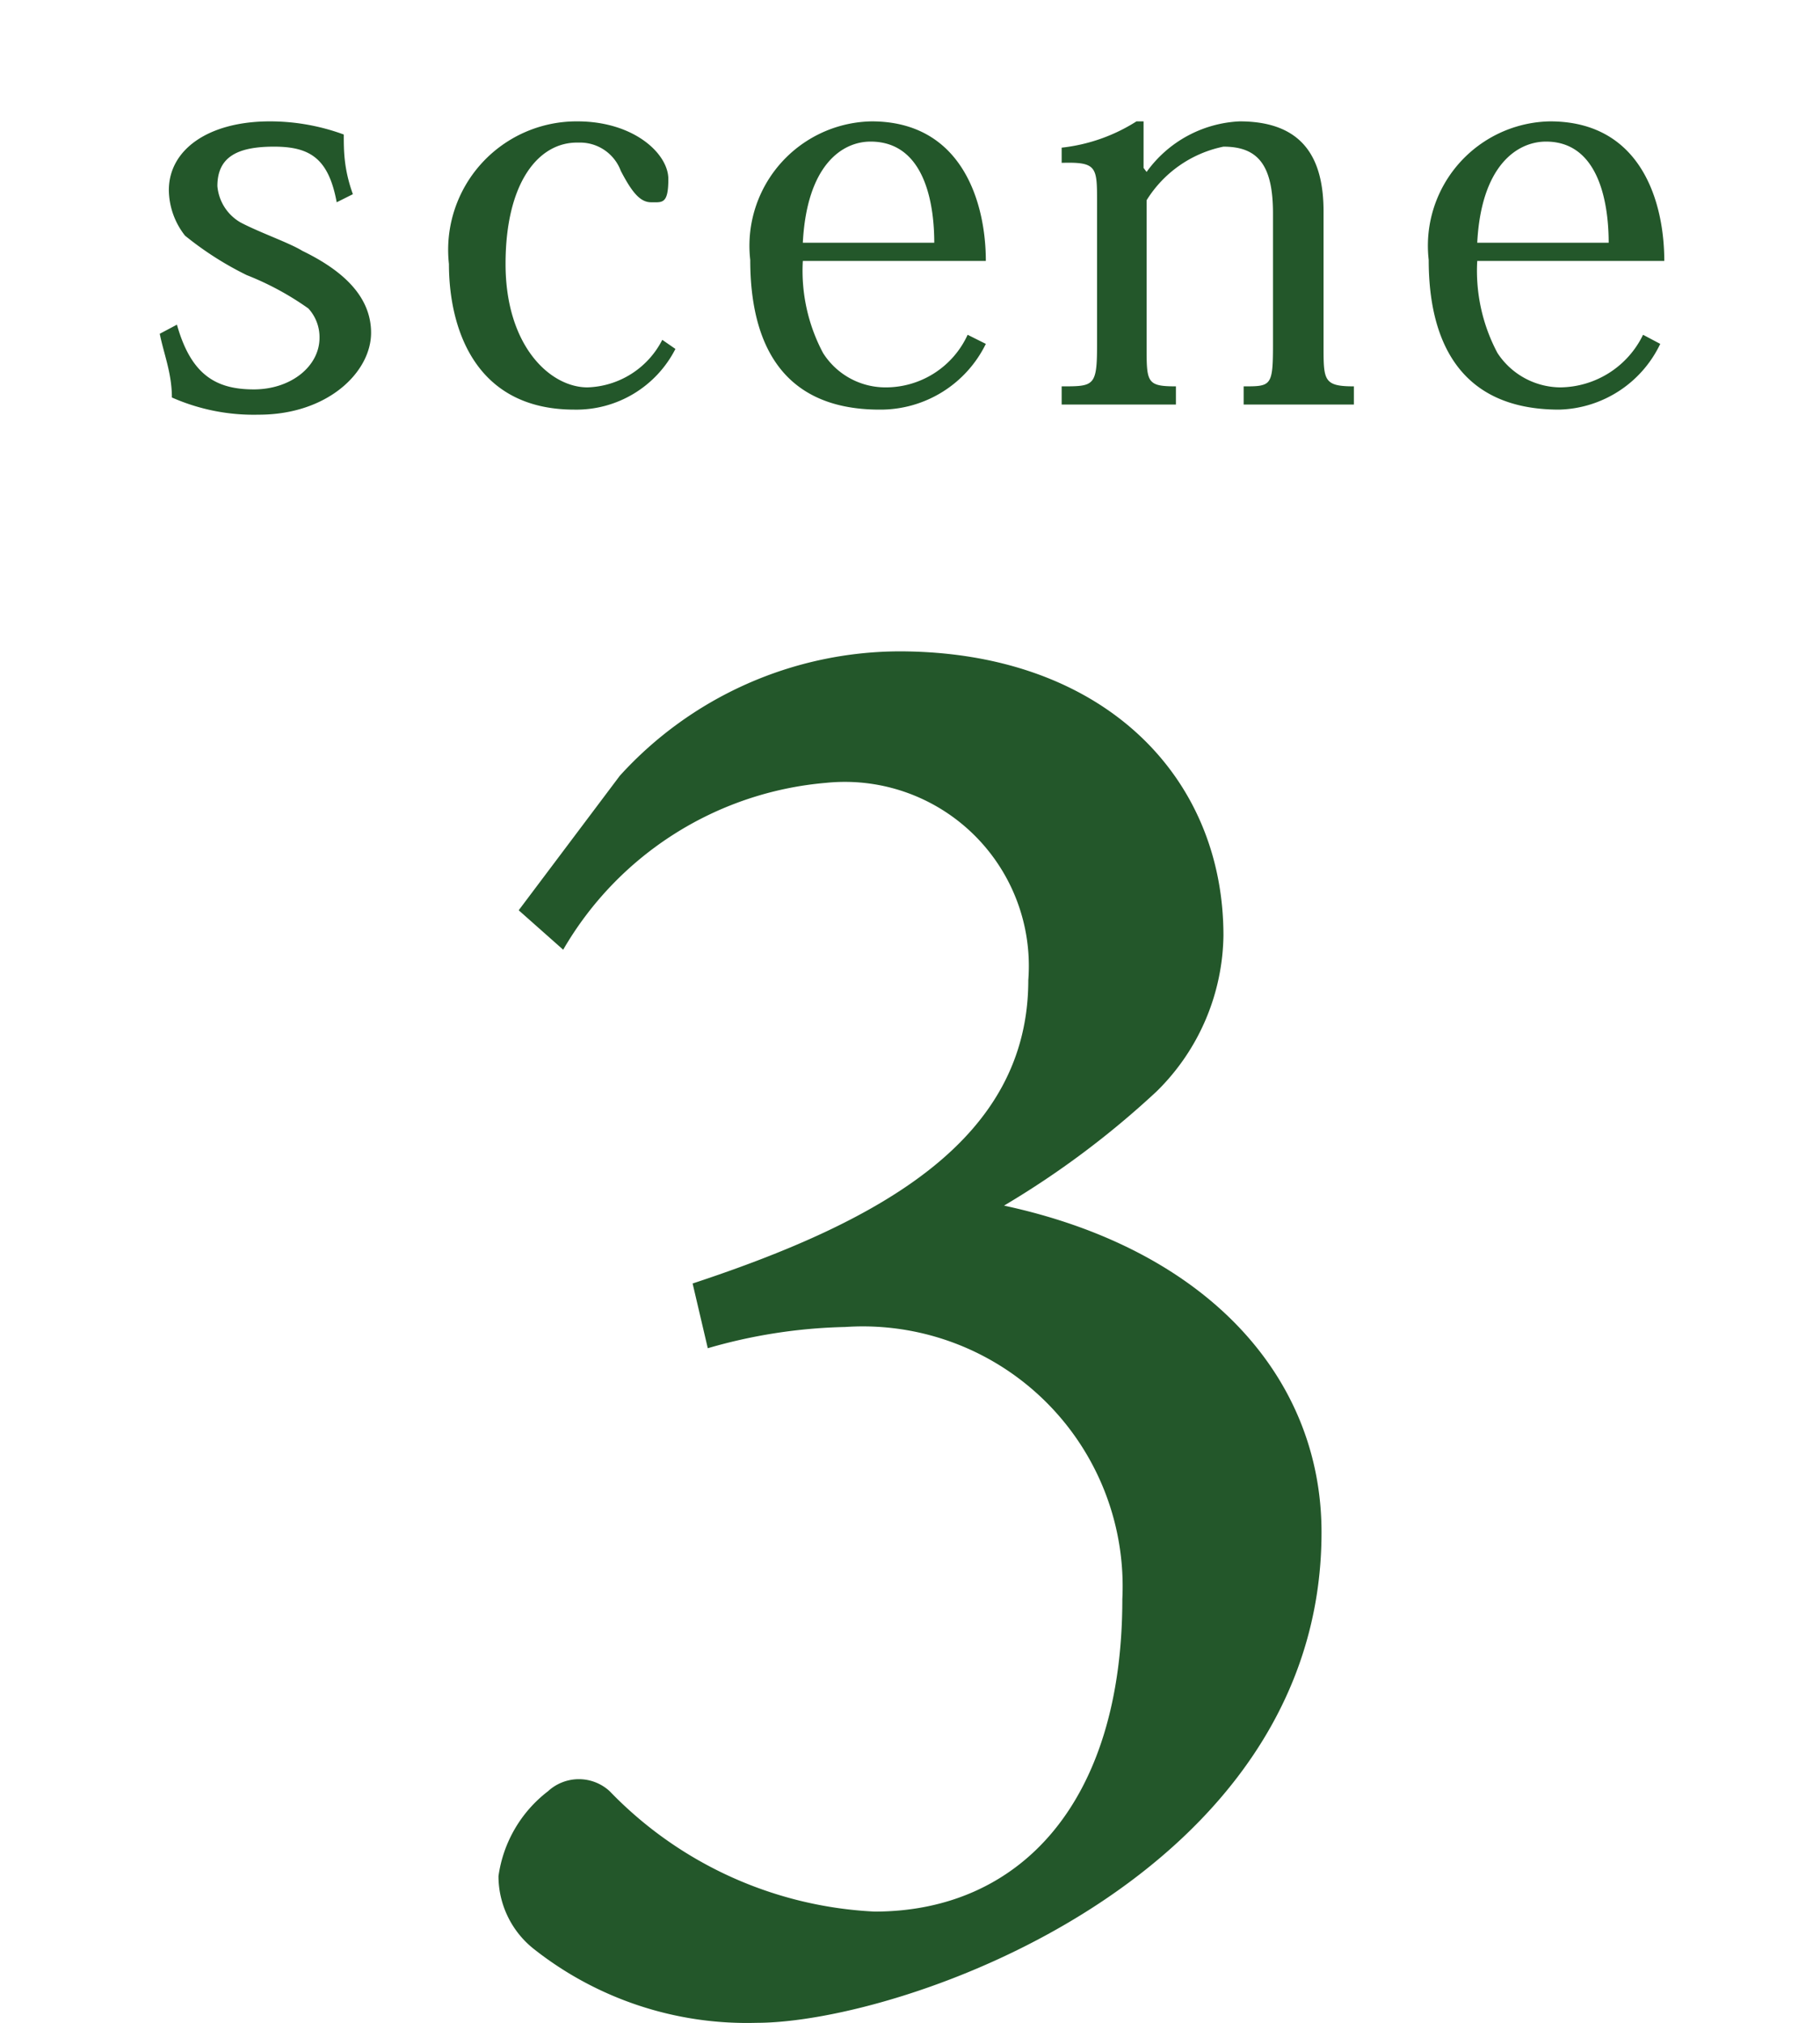 <svg id="layer" xmlns="http://www.w3.org/2000/svg" viewBox="0 0 18 20"><defs><style>.cls-1{fill:#23572a;}</style></defs><path class="cls-1" d="M5.13,9l1-1.33A3.75,3.75,0,0,1,8.89,6.44c2,0,3.21,1.22,3.21,2.81a2.2,2.2,0,0,1-.66,1.54,8.8,8.8,0,0,1-1.51,1.13c2,.43,3.14,1.69,3.14,3.23,0,3.4-4.13,4.85-5.59,4.85a3.4,3.4,0,0,1-2.2-.73.92.92,0,0,1-.35-.72,1.28,1.28,0,0,1,.49-.84.45.45,0,0,1,.61,0A3.9,3.9,0,0,0,8.65,18.9c1.43,0,2.45-1.07,2.45-3.09a2.57,2.57,0,0,0-2.74-2.69A5.25,5.25,0,0,0,7,13.33l-.15-.64c1.88-.62,3.32-1.43,3.32-3a1.82,1.82,0,0,0-2-1.95,3.33,3.33,0,0,0-2.6,1.65Z"/><path class="cls-1" d="M1.75,3.21c.14.5.39.64.76.64s.65-.23.65-.51a.42.42,0,0,0-.11-.29,2.86,2.86,0,0,0-.61-.33,3.21,3.21,0,0,1-.61-.39.74.74,0,0,1-.16-.45c0-.4.39-.68,1-.68a2.12,2.12,0,0,1,.73.13c0,.16,0,.34.09.59L3.33,2c-.08-.43-.26-.55-.62-.55s-.56.1-.56.39a.46.46,0,0,0,.23.36c.19.1.48.2.61.28.35.17.68.42.68.81s-.43.81-1.11.81a2,2,0,0,1-.86-.17c0-.24-.08-.43-.12-.63Z"/><path class="cls-1" d="M6.68,3.45a1.1,1.1,0,0,1-1,.6c-1,0-1.24-.83-1.24-1.44A1.27,1.27,0,0,1,5.71,1.2c.56,0,.9.32.9.57S6.55,2,6.44,2s-.19-.1-.3-.31a.43.43,0,0,0-.42-.28C5.33,1.4,5,1.8,5,2.61s.44,1.22.81,1.22a.86.86,0,0,0,.74-.47Z"/><path class="cls-1" d="M9.75,3.4a1.16,1.16,0,0,1-1.05.65c-1,0-1.28-.7-1.28-1.48A1.23,1.23,0,0,1,8.62,1.2c.9,0,1.13.81,1.13,1.38H7.94a1.73,1.73,0,0,0,.2.91.73.73,0,0,0,.61.34.89.89,0,0,0,.82-.52Zm-.51-1c0-.33-.07-1-.63-1-.28,0-.63.23-.67,1Z"/><path class="cls-1" d="M11.34,1.7a1.2,1.2,0,0,1,.92-.5c.64,0,.83.38.83.89V3.42c0,.34,0,.4.3.4V4H12.3V3.82c.27,0,.29,0,.29-.41V2.11c0-.48-.15-.66-.49-.66a1.17,1.17,0,0,0-.76.53V3.42c0,.36,0,.4.29.4V4H10.5V3.82c.32,0,.35,0,.35-.41V2c0-.35,0-.4-.35-.39V1.46a1.73,1.73,0,0,0,.74-.26l.07,0,0,.46Z"/><path class="cls-1" d="M16.42,3.4a1.14,1.14,0,0,1-1,.65c-1,0-1.29-.7-1.29-1.48a1.23,1.23,0,0,1,1.2-1.37c.91,0,1.13.81,1.13,1.38H14.61a1.73,1.73,0,0,0,.2.91.75.75,0,0,0,.62.34.92.92,0,0,0,.82-.52Zm-.51-1c0-.33-.07-1-.62-1-.28,0-.64.23-.68,1Z"/></svg>